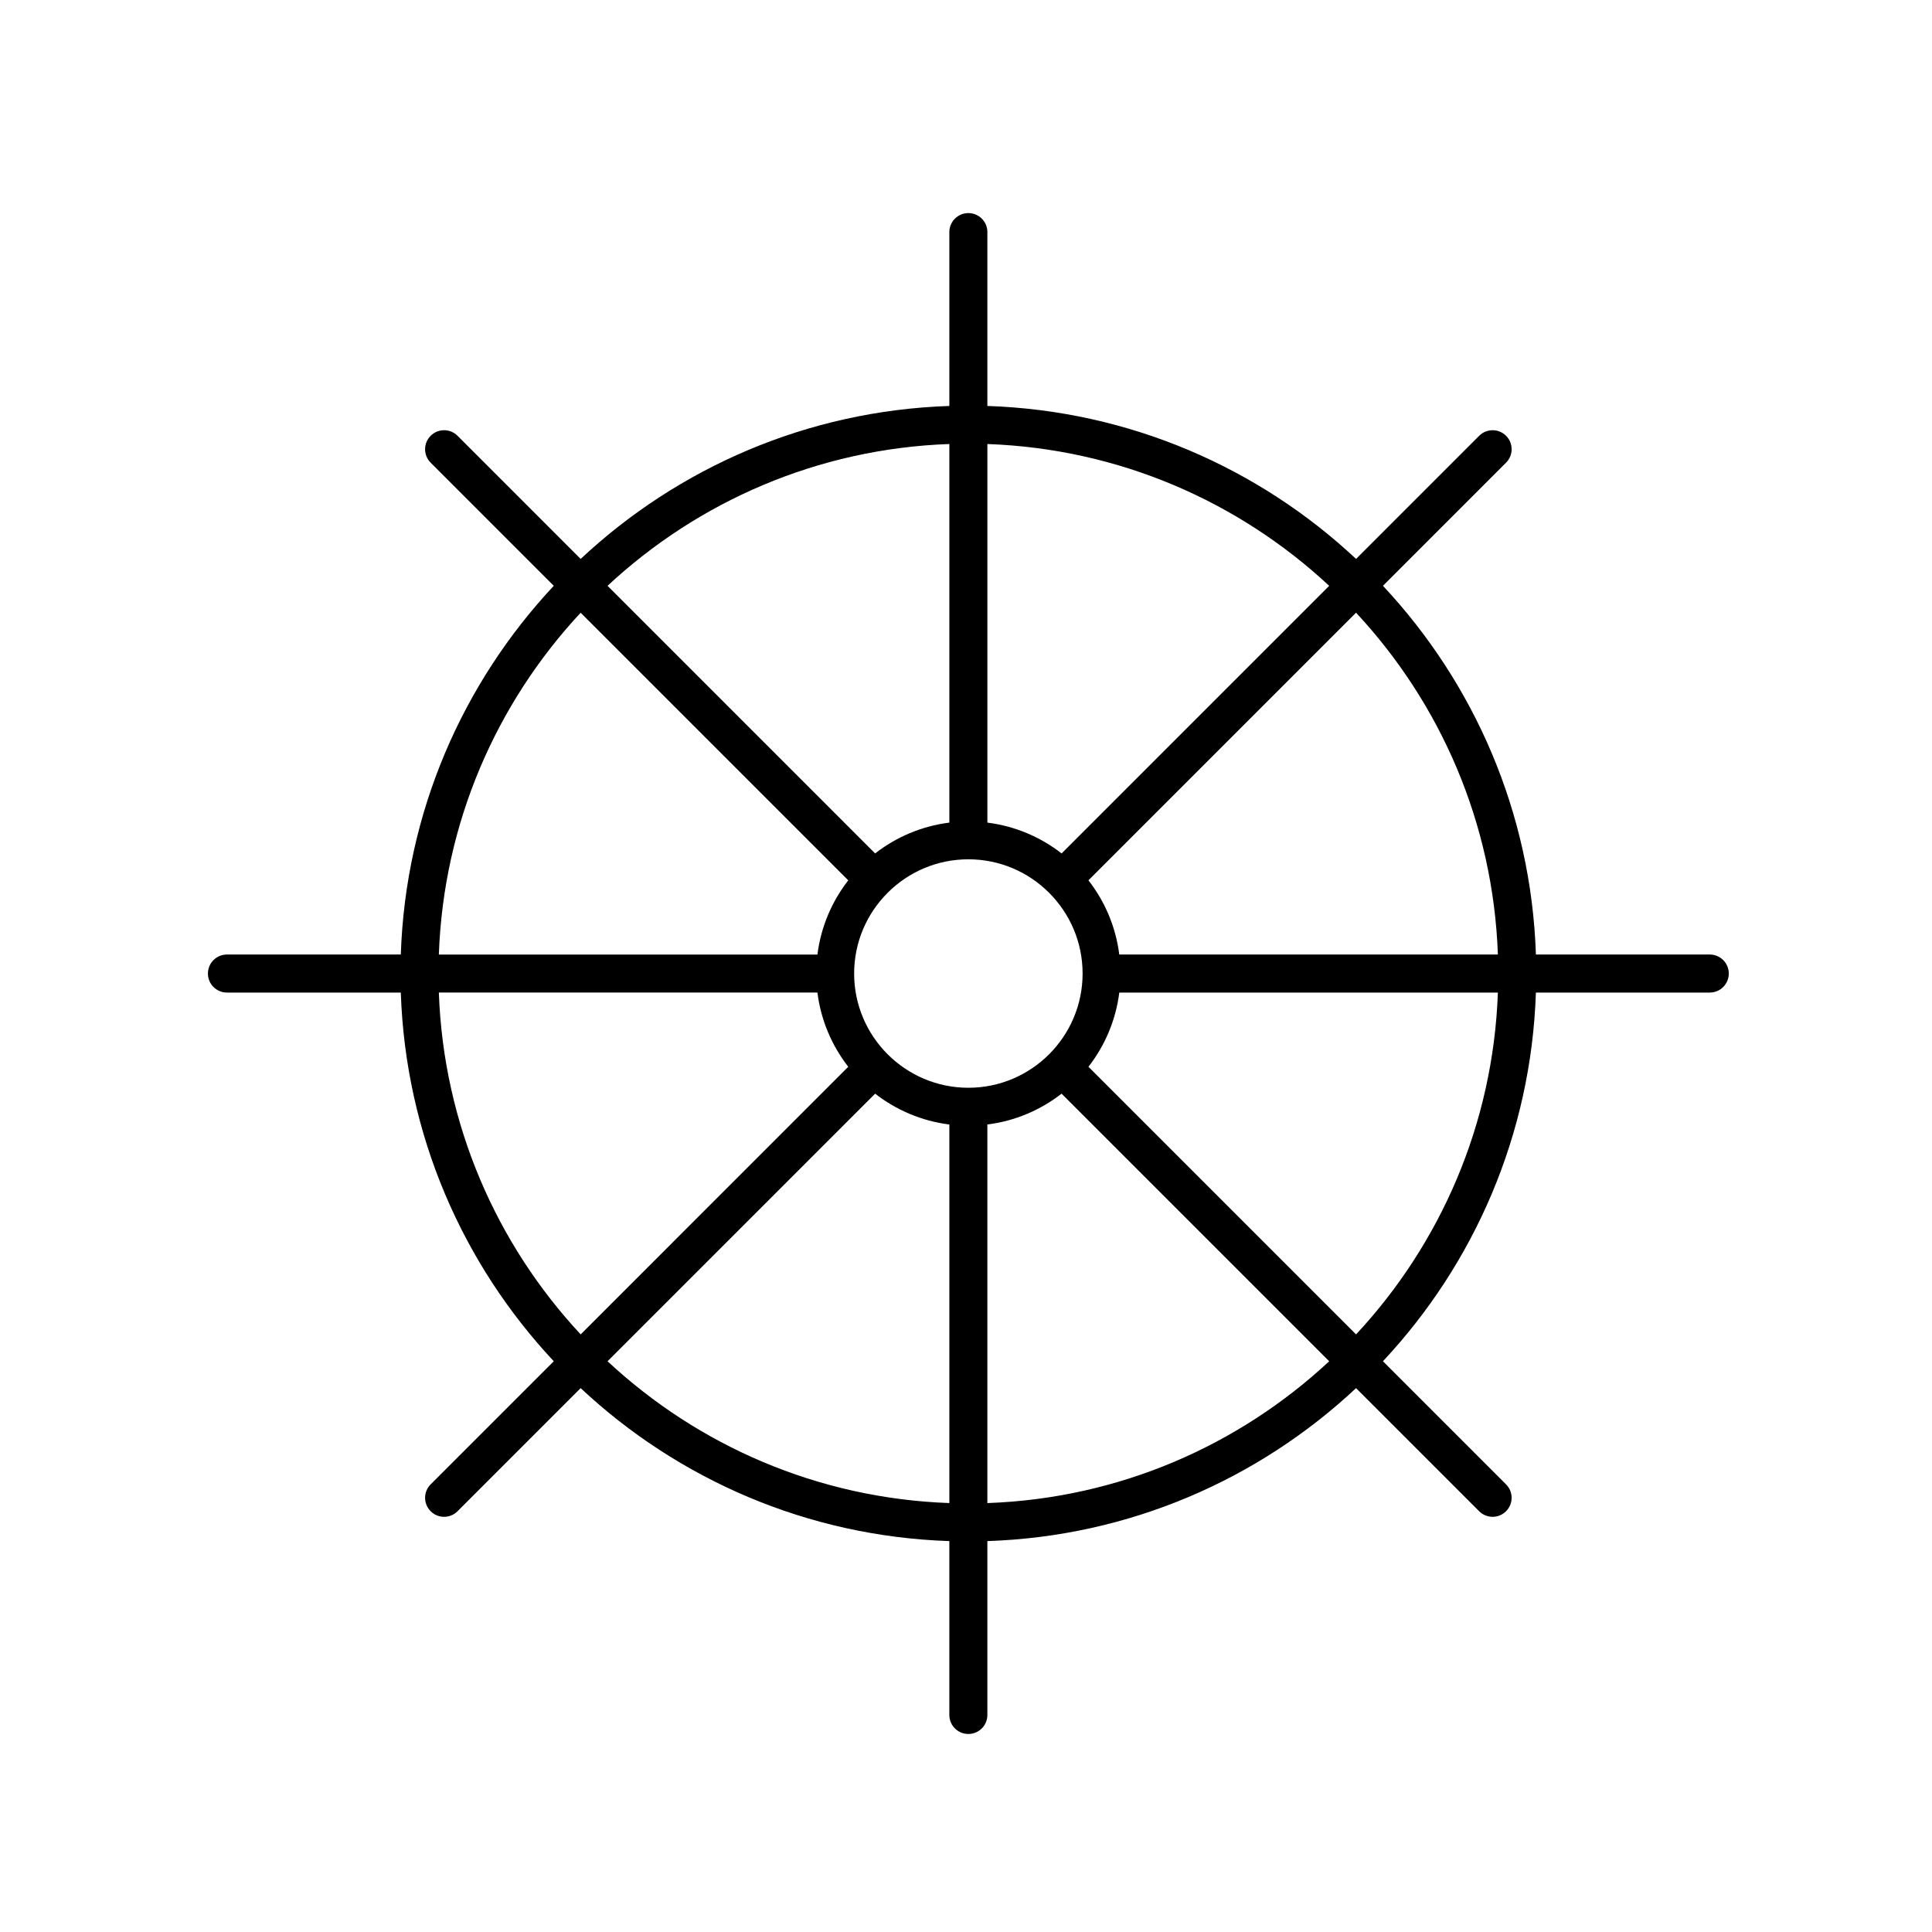 <?xml version="1.0" encoding="UTF-8"?>
<!-- Uploaded to: SVG Repo, www.svgrepo.com, Generator: SVG Repo Mixer Tools -->
<svg fill="#000000" width="800px" height="800px" version="1.1" viewBox="144 144 512 512" xmlns="http://www.w3.org/2000/svg">
 <path d="m597.11 396.96h-46.078c-1.25-37.707-16.414-71.934-40.535-97.715l32.625-32.633c1.969-1.969 1.969-5.152 0-7.125-1.969-1.969-5.152-1.969-7.125 0l-32.625 32.633c-25.773-24.121-60.004-39.285-97.707-40.535v-46.078c0-2.785-2.254-5.039-5.039-5.039s-5.039 2.254-5.039 5.039v46.078c-37.707 1.25-71.93 16.414-97.707 40.535l-32.625-32.633c-1.969-1.969-5.152-1.969-7.125 0-1.969 1.969-1.969 5.152 0 7.125l32.625 32.633c-24.121 25.781-39.285 60.004-40.535 97.715h-46.078c-2.785 0-5.039 2.254-5.039 5.039s2.254 5.039 5.039 5.039h46.078c1.25 37.707 16.414 71.934 40.535 97.707l-32.625 32.625c-1.969 1.969-1.969 5.152 0 7.125 0.984 0.984 2.273 1.477 3.562 1.477 1.289 0 2.578-0.492 3.562-1.477l32.625-32.625c25.773 24.121 60.004 39.285 97.707 40.535v46.078c0 2.785 2.254 5.039 5.039 5.039s5.039-2.254 5.039-5.039v-46.078c37.707-1.25 71.934-16.414 97.707-40.535l32.625 32.625c0.984 0.984 2.273 1.477 3.562 1.477s2.578-0.492 3.562-1.477c1.969-1.969 1.969-5.152 0-7.125l-32.625-32.625c24.121-25.773 39.285-60.004 40.535-97.707h46.078c2.785 0 5.039-2.254 5.039-5.039 0-2.789-2.254-5.039-5.039-5.039zm-56.152 0h-100.34c-0.922-7.356-3.828-14.086-8.172-19.668l70.918-70.922c22.309 23.949 36.344 55.66 37.59 90.59zm-140.33 35.309c-16.691 0-30.273-13.578-30.273-30.273 0-16.695 13.578-30.273 30.273-30.273 16.695 0 30.273 13.578 30.273 30.273 0 16.699-13.582 30.273-30.273 30.273zm95.621-133.02-70.914 70.922c-5.582-4.344-12.312-7.246-19.668-8.168v-100.33c34.926 1.238 66.637 15.277 90.582 37.578zm-100.66-37.578v100.33c-7.356 0.922-14.086 3.828-19.668 8.168l-70.918-70.922c23.949-22.301 55.656-36.34 90.586-37.578zm-97.707 44.707 70.918 70.922c-4.344 5.582-7.246 12.312-8.172 19.668h-100.33c1.246-34.934 15.281-66.645 37.586-90.59zm-37.586 100.66h100.33c0.922 7.356 3.828 14.086 8.172 19.668l-70.914 70.922c-22.305-23.945-36.34-55.66-37.586-90.59zm44.707 97.715 70.918-70.918c5.582 4.344 12.312 7.246 19.668 8.172v100.32c-34.93-1.238-66.637-15.281-90.586-37.578zm100.66 37.578v-100.33c7.356-0.922 14.086-3.828 19.668-8.172l70.918 70.918c-23.949 22.301-55.66 36.344-90.586 37.582zm97.707-44.703-70.918-70.922c4.344-5.582 7.246-12.312 8.172-19.668h100.33c-1.242 34.93-15.277 66.645-37.582 90.59z"/>
</svg>